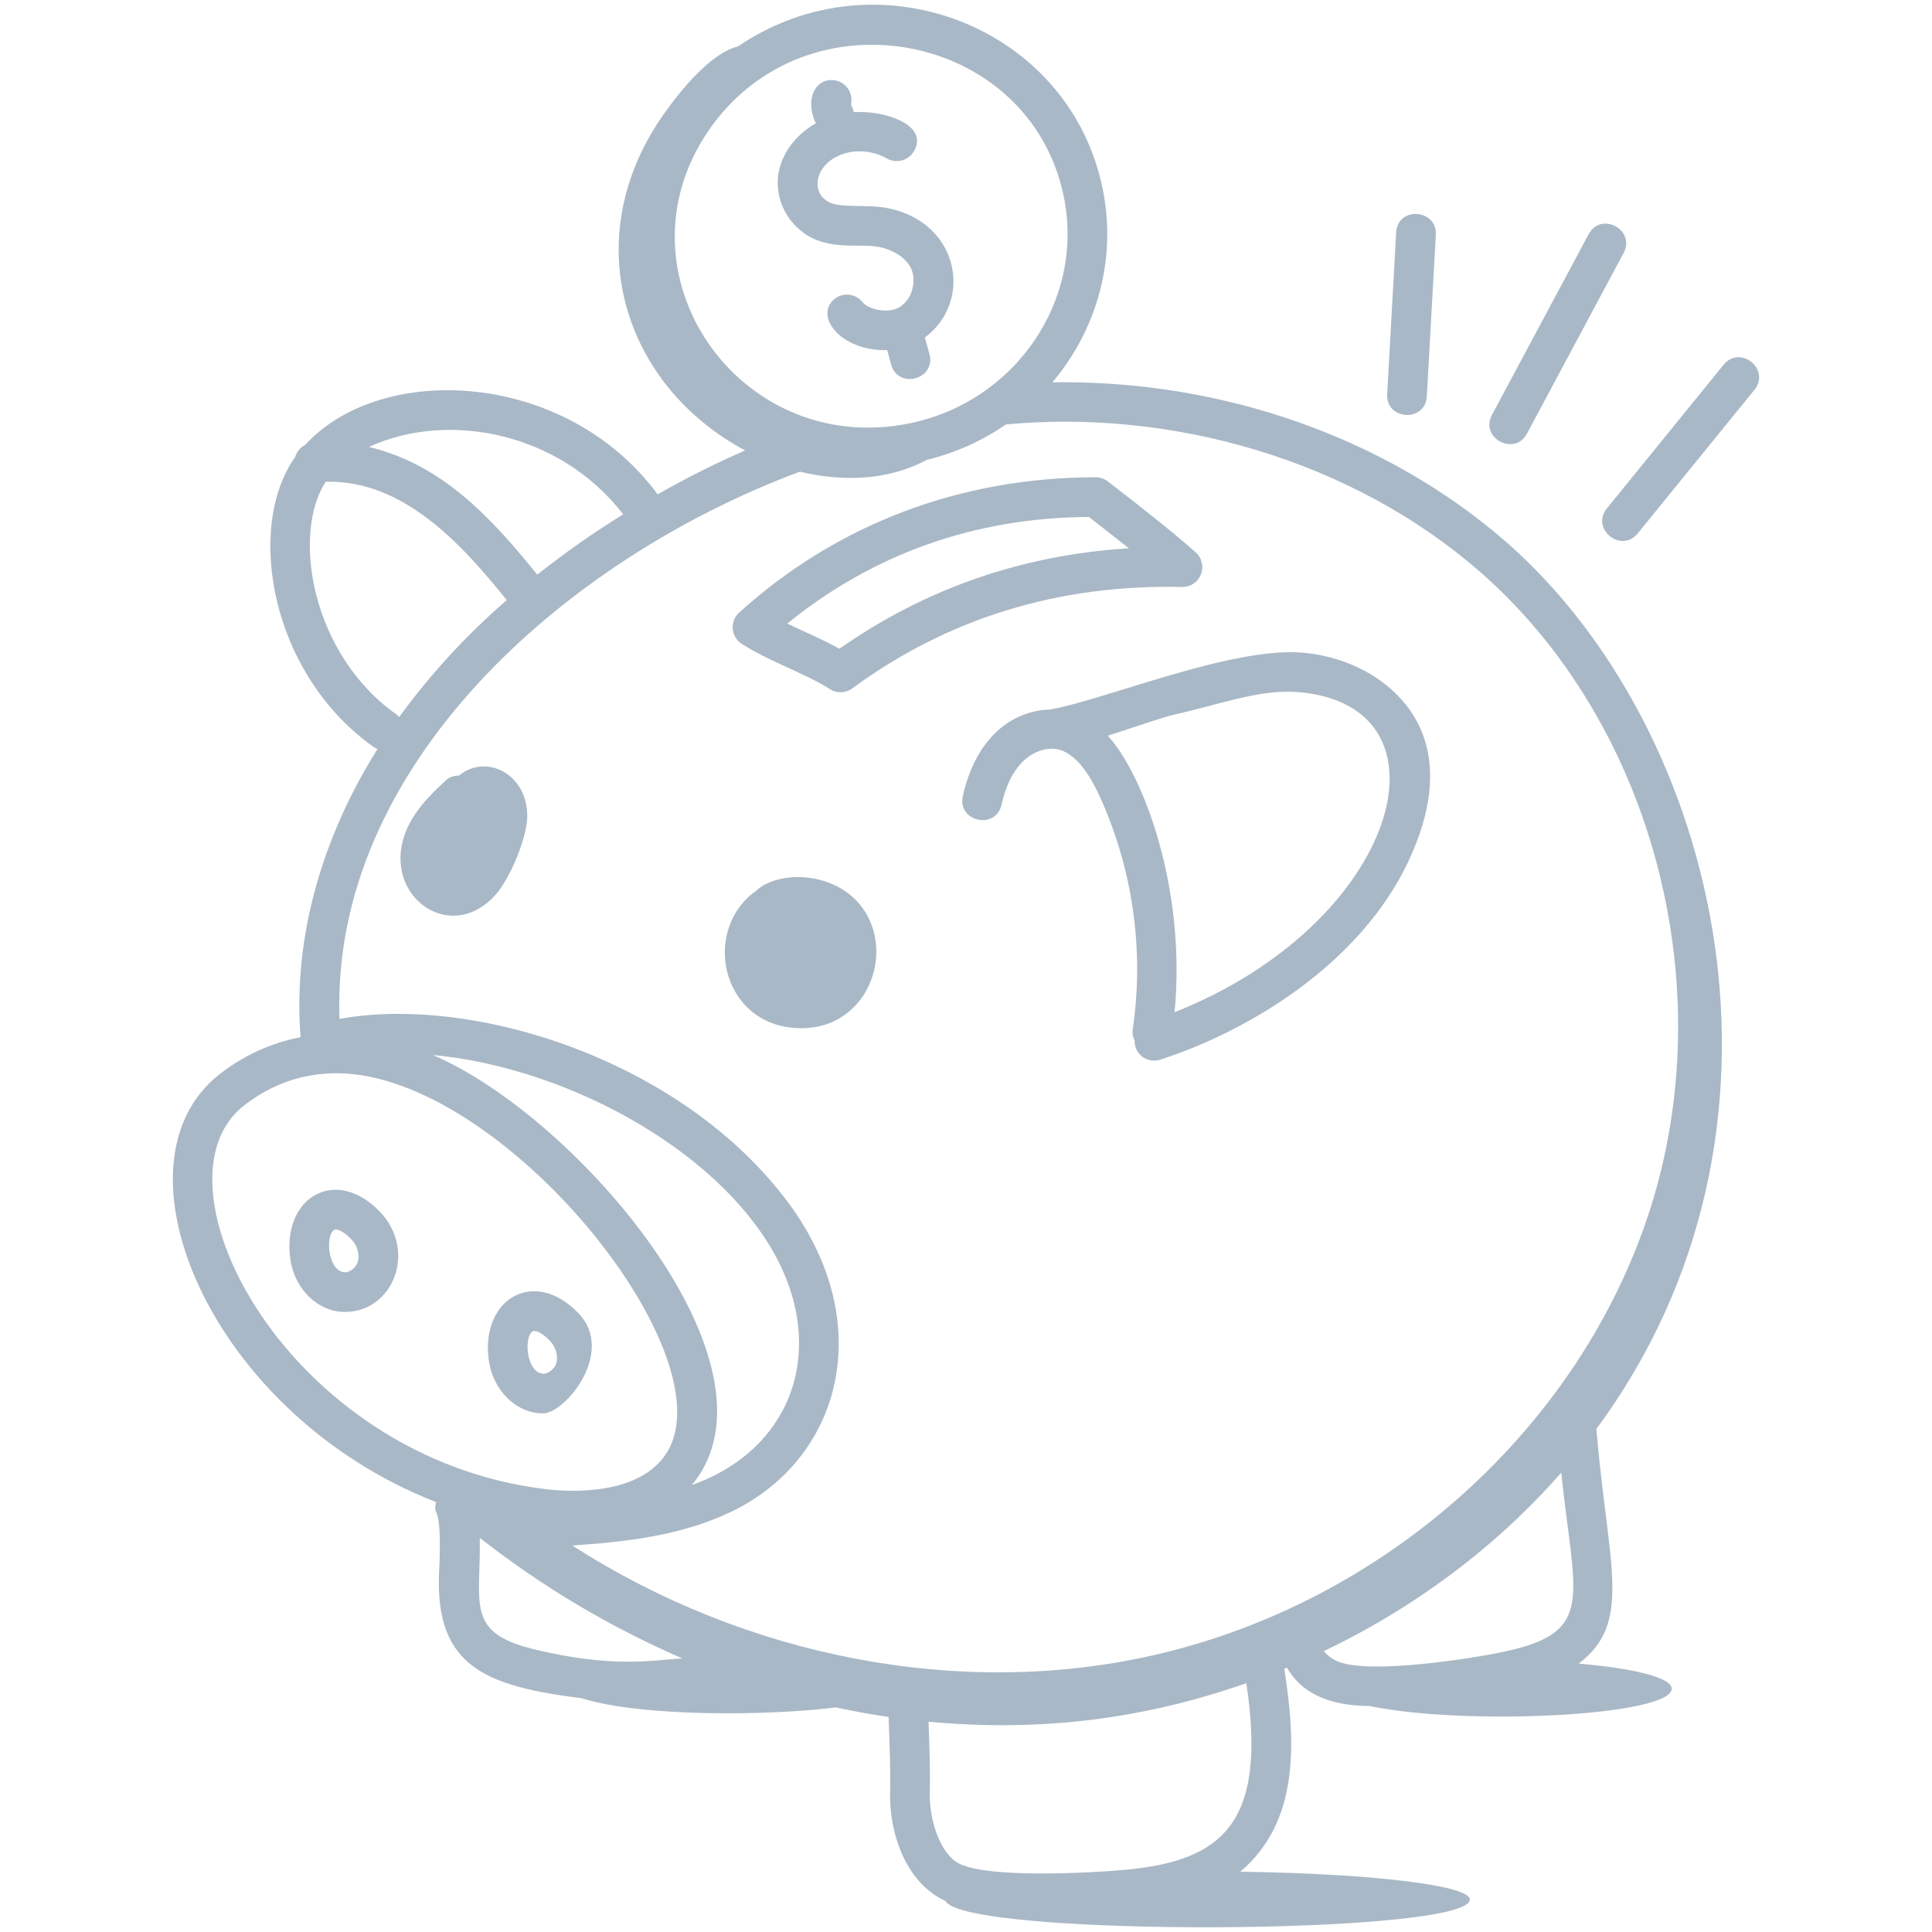 <?xml version="1.0" encoding="UTF-8"?> <svg xmlns="http://www.w3.org/2000/svg" width="45" height="45" viewBox="0 0 45 45" fill="none"> <path d="M13.472 30.586C12.432 29.504 11.18 30.268 11.386 31.695C11.485 32.373 12.012 32.92 12.65 32.92C13.162 32.92 14.346 31.493 13.472 30.586ZM12.954 31.761C12.908 31.9 12.747 32.017 12.625 31.994C12.249 31.936 12.2 31.111 12.414 31.006C12.463 30.982 12.609 31.023 12.806 31.228C12.949 31.376 13.009 31.596 12.954 31.761ZM6.763 29.332C6.868 30.053 7.427 30.558 8.027 30.558C9.168 30.558 9.718 29.127 8.848 28.223C7.809 27.141 6.556 27.904 6.763 29.332ZM8.331 29.399C8.284 29.538 8.125 29.656 8.001 29.63C7.627 29.572 7.576 28.749 7.791 28.643C7.837 28.621 7.985 28.659 8.182 28.863C8.326 29.013 8.387 29.233 8.331 29.399ZM24.453 16.527C23.582 16.55 22.733 17.17 22.426 18.541C22.293 19.136 23.194 19.341 23.328 18.743C23.423 18.319 23.582 17.988 23.8 17.761C24.028 17.525 24.344 17.404 24.609 17.447C24.966 17.511 25.3 17.871 25.6 18.518C26.384 20.224 26.656 22.122 26.383 23.98C26.369 24.073 26.391 24.159 26.427 24.238C26.426 24.311 26.441 24.384 26.473 24.449C26.506 24.515 26.553 24.571 26.611 24.615C26.67 24.658 26.738 24.687 26.81 24.698C26.882 24.71 26.956 24.704 27.025 24.681C29.081 24.019 31.678 22.457 32.806 20.059C33.35 18.901 33.455 17.887 33.117 17.047C32.712 16.041 31.628 15.318 30.353 15.203C28.698 15.055 25.759 16.295 24.453 16.527ZM30.27 16.124C34.004 16.459 32.581 21.509 27.358 23.576C27.634 20.708 26.634 18.039 25.802 17.136C27.889 16.452 26.793 16.807 28.209 16.431C28.924 16.242 29.6 16.062 30.27 16.124ZM11.558 20.823C11.882 20.45 12.275 19.516 12.281 19.016C12.29 18.031 11.325 17.54 10.69 18.065C10.547 18.068 10.457 18.105 10.367 18.191C10.019 18.518 9.542 18.966 9.381 19.586C9.023 20.958 10.544 21.988 11.558 20.823ZM18.67 23.949C20.196 23.949 20.85 22.219 20.1 21.162C19.471 20.274 18.101 20.257 17.588 20.77C17.561 20.785 17.536 20.802 17.513 20.821C16.331 21.802 16.864 23.951 18.67 23.949V23.949ZM19.328 16.05C19.488 16.154 19.698 16.147 19.852 16.034C22.074 14.399 24.657 13.606 27.53 13.672C27.624 13.674 27.717 13.648 27.796 13.596C27.875 13.544 27.936 13.469 27.971 13.381C28.006 13.293 28.013 13.197 27.991 13.105C27.97 13.013 27.921 12.93 27.851 12.867C27.383 12.443 26.479 11.733 25.802 11.212C25.721 11.15 25.623 11.117 25.522 11.116C22.392 11.119 19.52 12.186 17.218 14.266C17.165 14.314 17.124 14.373 17.098 14.439C17.072 14.505 17.061 14.576 17.067 14.647C17.073 14.718 17.095 14.786 17.132 14.847C17.168 14.908 17.218 14.96 17.278 14.998C17.924 15.412 18.763 15.687 19.328 16.05ZM25.362 12.041C25.656 12.269 25.985 12.524 26.293 12.771C23.815 12.923 21.553 13.708 19.553 15.11C19.161 14.893 18.711 14.706 18.337 14.524C20.351 12.892 22.711 12.057 25.362 12.041Z" fill="#A9B8C6"></path> <path d="M35.081 12.623C32.29 10.19 28.455 8.843 24.513 8.905C25.533 7.695 26.016 6.068 25.688 4.421C24.931 0.623 20.442 -1.13 17.189 1.081C16.421 1.266 15.522 2.53 15.227 3.013C13.53 5.793 14.592 9.01 17.355 10.492C16.658 10.796 15.978 11.137 15.319 11.515C13.181 8.623 8.89 8.417 7.106 10.364C7.05 10.392 7.001 10.432 6.961 10.48C6.922 10.528 6.892 10.584 6.875 10.644C5.707 12.288 6.302 15.713 8.718 17.409C8.741 17.426 8.767 17.435 8.793 17.446C7.512 19.483 6.817 21.824 7.001 24.158C6.314 24.291 5.67 24.585 5.12 25.017C2.447 27.089 4.882 32.931 10.156 34.986C10.068 35.397 10.315 34.883 10.225 36.672C10.145 38.829 11.338 39.276 13.549 39.556C14.936 39.994 17.927 39.967 19.466 39.768C19.874 39.856 20.285 39.931 20.698 39.992C20.722 40.682 20.745 41.239 20.732 41.724C20.705 42.698 21.099 43.859 22.025 44.28C22.465 45.121 34.235 45.077 34.235 44.243C34.235 43.91 31.902 43.636 28.888 43.596C30.265 42.434 30.184 40.596 29.914 38.868L29.976 38.843C30.368 39.529 31.115 39.732 31.905 39.737C34.154 40.205 38.938 39.965 38.938 39.331C38.938 39.077 38.055 38.857 36.771 38.749C38.037 37.787 37.454 36.485 37.182 33.282C42.335 26.323 40.073 16.987 35.081 12.623ZM10.079 24.573C14.141 24.951 18.859 28.082 18.601 31.557C18.507 32.828 17.692 34.028 16.114 34.59C18.424 31.814 13.417 25.988 10.079 24.573ZM24.782 4.602C25.261 7.01 23.639 9.371 21.165 9.865C17.2 10.657 14.237 6.354 16.503 3.043C18.778 -0.275 24.01 0.734 24.782 4.602ZM14.516 11.98C13.821 12.408 13.152 12.878 12.513 13.385C11.432 12.04 10.282 10.814 8.594 10.41C10.43 9.565 13.035 10.061 14.516 11.98ZM9.249 16.652C7.227 15.233 6.799 12.405 7.588 11.221C9.381 11.174 10.737 12.65 11.803 13.978C10.867 14.788 10.026 15.702 9.297 16.702C9.28 16.686 9.269 16.665 9.249 16.652ZM18.632 10.986C19.611 11.224 20.684 11.198 21.58 10.713C22.242 10.553 22.87 10.273 23.431 9.886C27.273 9.526 31.459 10.691 34.474 13.32C38.477 16.821 40.107 22.922 38.437 28.157C36.809 33.259 32.255 37.342 26.835 38.56C22.35 39.572 17.356 38.591 13.332 35.998C14.527 35.916 15.835 35.782 17.018 35.218C19.597 33.989 20.445 30.835 18.372 28.028C15.912 24.698 11.036 23.161 7.908 23.732C7.697 17.869 13.125 13.035 18.632 10.986ZM5.686 25.747C6.33 25.248 7.051 24.998 7.841 24.998C11.663 24.998 16.943 31.506 15.543 33.816C14.915 34.856 13.235 34.747 12.737 34.688C6.699 33.982 3.368 27.546 5.686 25.747ZM11.175 35.819C12.621 36.954 14.208 37.898 15.895 38.629C15.221 38.662 14.298 38.869 12.42 38.41C10.832 38.021 11.203 37.347 11.175 35.819ZM26.183 43.554C25.479 43.618 22.838 43.775 22.26 43.36C21.847 43.064 21.641 42.31 21.656 41.749C21.67 41.238 21.648 40.675 21.627 40.102C24.288 40.351 26.695 40.022 29.03 39.205C29.526 42.507 28.441 43.349 26.183 43.554ZM35.06 38.465C34.251 38.641 31.949 38.991 31.194 38.711C31.054 38.66 30.93 38.573 30.834 38.459C32.936 37.454 34.839 36.042 36.364 34.302C36.668 37.213 37.174 38.007 35.06 38.465Z" fill="#A9B8C6"></path> <path d="M33.233 9.232L33.443 5.47C33.476 4.867 32.553 4.794 32.519 5.419L32.31 9.181C32.277 9.79 33.199 9.846 33.233 9.232ZM35.566 10.099L37.817 5.893C38.105 5.354 37.291 4.915 37.002 5.456L34.751 9.663C34.462 10.202 35.279 10.639 35.566 10.099ZM40.146 8.496L37.428 11.841C37.042 12.316 37.76 12.899 38.146 12.424L40.864 9.08C41.249 8.605 40.533 8.022 40.146 8.496ZM19.027 5.592C19.512 5.781 19.991 5.692 20.378 5.738C20.76 5.783 21.099 5.991 21.224 6.258C21.329 6.485 21.296 6.934 20.957 7.151C20.71 7.31 20.236 7.22 20.089 7.036C20.012 6.94 19.901 6.879 19.779 6.865C19.657 6.851 19.535 6.887 19.439 6.963C18.956 7.349 19.565 8.182 20.664 8.155L20.756 8.49C20.919 9.08 21.81 8.834 21.648 8.244L21.542 7.862C22.726 6.979 22.306 5.033 20.485 4.819C20.142 4.779 19.613 4.829 19.361 4.731C18.854 4.535 18.952 3.806 19.653 3.581C19.971 3.476 20.357 3.52 20.659 3.692C20.712 3.722 20.77 3.741 20.831 3.749C20.891 3.756 20.952 3.752 21.011 3.736C21.069 3.72 21.124 3.692 21.172 3.655C21.22 3.617 21.26 3.571 21.29 3.518C21.638 2.905 20.608 2.569 19.888 2.611C19.877 2.572 19.867 2.532 19.845 2.497C19.828 2.469 19.822 2.437 19.826 2.405C19.847 2.285 19.819 2.16 19.748 2.061C19.677 1.961 19.57 1.893 19.449 1.872C19.025 1.796 18.724 2.277 19.002 2.872C18.553 3.128 18.225 3.543 18.137 4.012C18.015 4.67 18.398 5.349 19.027 5.592Z" fill="#A9B8C6"></path> </svg> 
